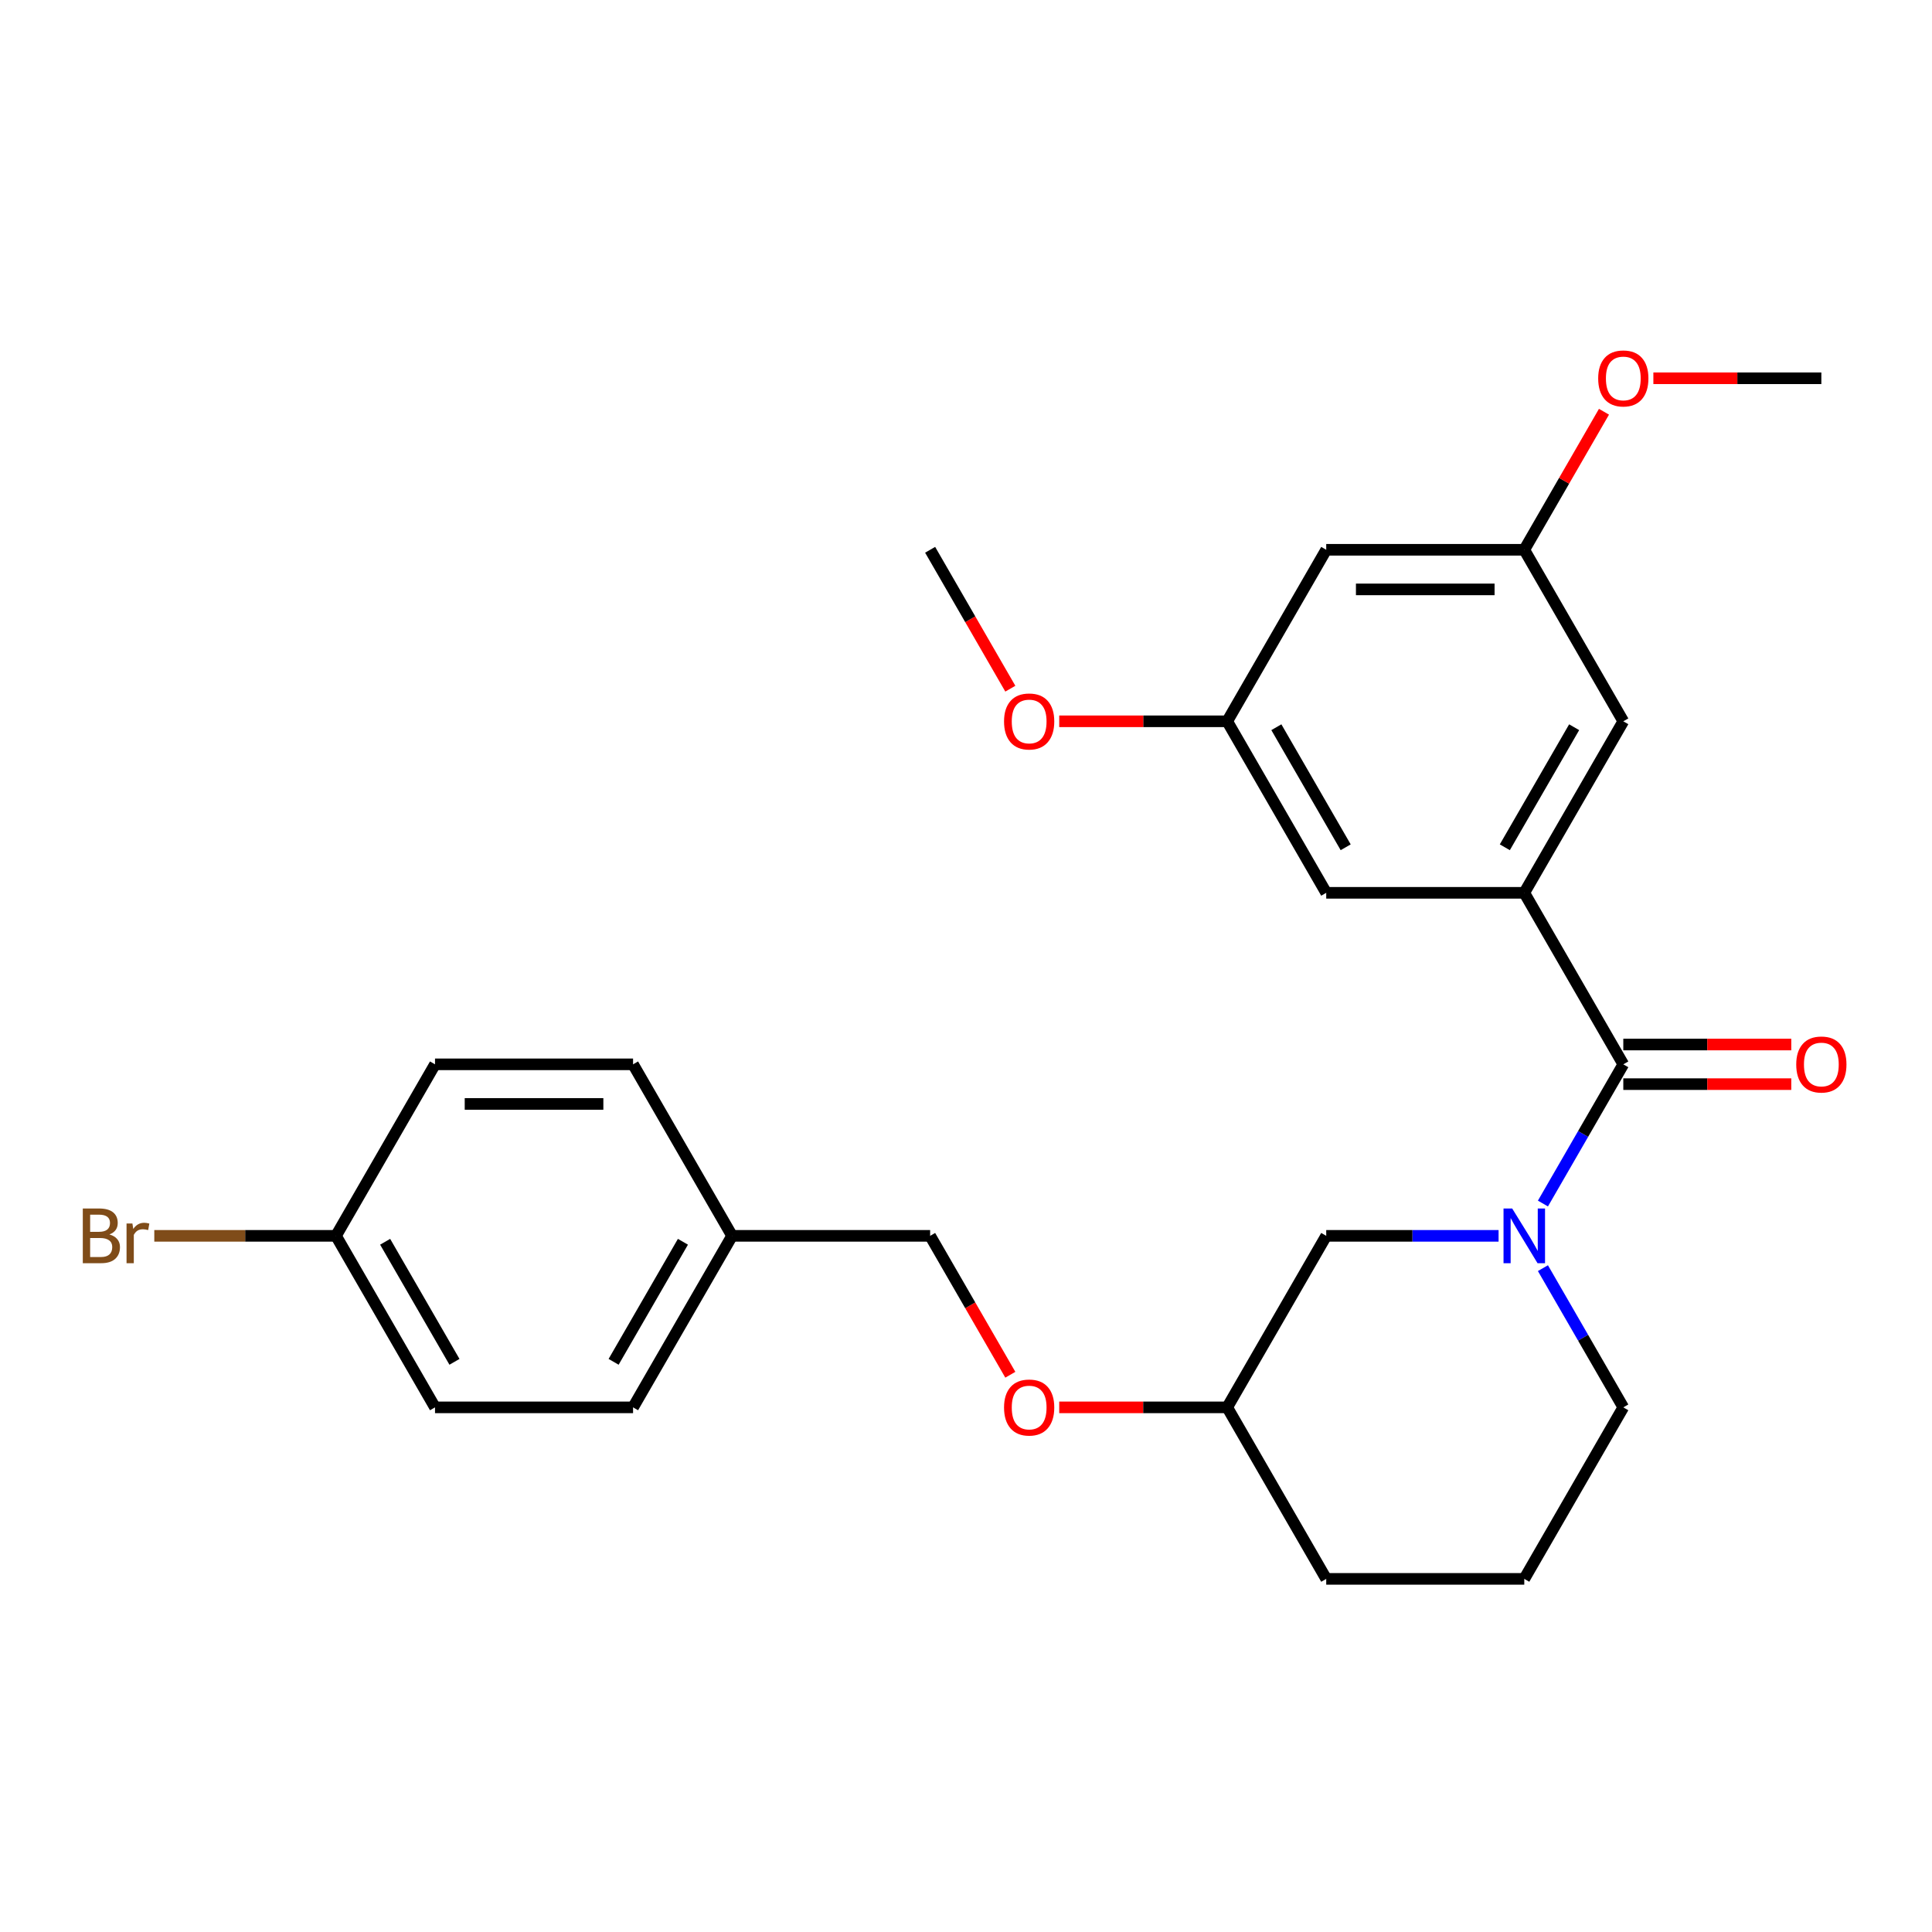<?xml version='1.0' encoding='iso-8859-1'?>
<svg version='1.1' baseProfile='full'
              xmlns='http://www.w3.org/2000/svg'
                      xmlns:rdkit='http://www.rdkit.org/xml'
                      xmlns:xlink='http://www.w3.org/1999/xlink'
                  xml:space='preserve'
width='1000px' height='1000px' viewBox='0 0 1000 1000'>
<!-- END OF HEADER -->
<rect style='opacity:1.0;fill:#FFFFFF;stroke:none' width='1000' height='1000' x='0' y='0'> </rect>
<path class='bond-0' d='M 788.964,462.121 L 840.219,373.345' style='fill:none;fill-rule:evenodd;stroke:#000000;stroke-width:6px;stroke-linecap:butt;stroke-linejoin:miter;stroke-opacity:1' />
<path class='bond-0' d='M 778.897,438.553 L 814.775,376.41' style='fill:none;fill-rule:evenodd;stroke:#000000;stroke-width:6px;stroke-linecap:butt;stroke-linejoin:miter;stroke-opacity:1' />
<path class='bond-1' d='M 788.964,462.121 L 686.455,462.121' style='fill:none;fill-rule:evenodd;stroke:#000000;stroke-width:6px;stroke-linecap:butt;stroke-linejoin:miter;stroke-opacity:1' />
<path class='bond-2' d='M 788.964,462.121 L 840.219,550.897' style='fill:none;fill-rule:evenodd;stroke:#000000;stroke-width:6px;stroke-linecap:butt;stroke-linejoin:miter;stroke-opacity:1' />
<path class='bond-3' d='M 798.619,656.395 L 819.419,692.421' style='fill:none;fill-rule:evenodd;stroke:#0000FF;stroke-width:6px;stroke-linecap:butt;stroke-linejoin:miter;stroke-opacity:1' />
<path class='bond-3' d='M 819.419,692.421 L 840.219,728.448' style='fill:none;fill-rule:evenodd;stroke:#000000;stroke-width:6px;stroke-linecap:butt;stroke-linejoin:miter;stroke-opacity:1' />
<path class='bond-4' d='M 798.619,622.95 L 819.419,586.923' style='fill:none;fill-rule:evenodd;stroke:#0000FF;stroke-width:6px;stroke-linecap:butt;stroke-linejoin:miter;stroke-opacity:1' />
<path class='bond-4' d='M 819.419,586.923 L 840.219,550.897' style='fill:none;fill-rule:evenodd;stroke:#000000;stroke-width:6px;stroke-linecap:butt;stroke-linejoin:miter;stroke-opacity:1' />
<path class='bond-5' d='M 775.661,639.672 L 731.058,639.672' style='fill:none;fill-rule:evenodd;stroke:#0000FF;stroke-width:6px;stroke-linecap:butt;stroke-linejoin:miter;stroke-opacity:1' />
<path class='bond-5' d='M 731.058,639.672 L 686.455,639.672' style='fill:none;fill-rule:evenodd;stroke:#000000;stroke-width:6px;stroke-linecap:butt;stroke-linejoin:miter;stroke-opacity:1' />
<path class='bond-6' d='M 840.219,561.147 L 883.692,561.147' style='fill:none;fill-rule:evenodd;stroke:#000000;stroke-width:6px;stroke-linecap:butt;stroke-linejoin:miter;stroke-opacity:1' />
<path class='bond-6' d='M 883.692,561.147 L 927.165,561.147' style='fill:none;fill-rule:evenodd;stroke:#FF0000;stroke-width:6px;stroke-linecap:butt;stroke-linejoin:miter;stroke-opacity:1' />
<path class='bond-6' d='M 840.219,540.646 L 883.692,540.646' style='fill:none;fill-rule:evenodd;stroke:#000000;stroke-width:6px;stroke-linecap:butt;stroke-linejoin:miter;stroke-opacity:1' />
<path class='bond-6' d='M 883.692,540.646 L 927.165,540.646' style='fill:none;fill-rule:evenodd;stroke:#FF0000;stroke-width:6px;stroke-linecap:butt;stroke-linejoin:miter;stroke-opacity:1' />
<path class='bond-7' d='M 840.219,373.345 L 788.964,284.569' style='fill:none;fill-rule:evenodd;stroke:#000000;stroke-width:6px;stroke-linecap:butt;stroke-linejoin:miter;stroke-opacity:1' />
<path class='bond-8' d='M 686.455,462.121 L 635.2,373.345' style='fill:none;fill-rule:evenodd;stroke:#000000;stroke-width:6px;stroke-linecap:butt;stroke-linejoin:miter;stroke-opacity:1' />
<path class='bond-8' d='M 696.522,438.553 L 660.643,376.41' style='fill:none;fill-rule:evenodd;stroke:#000000;stroke-width:6px;stroke-linecap:butt;stroke-linejoin:miter;stroke-opacity:1' />
<path class='bond-9' d='M 225.162,728.448 L 173.908,639.672' style='fill:none;fill-rule:evenodd;stroke:#000000;stroke-width:6px;stroke-linecap:butt;stroke-linejoin:miter;stroke-opacity:1' />
<path class='bond-9' d='M 235.229,704.881 L 199.351,642.738' style='fill:none;fill-rule:evenodd;stroke:#000000;stroke-width:6px;stroke-linecap:butt;stroke-linejoin:miter;stroke-opacity:1' />
<path class='bond-10' d='M 225.162,728.448 L 327.672,728.448' style='fill:none;fill-rule:evenodd;stroke:#000000;stroke-width:6px;stroke-linecap:butt;stroke-linejoin:miter;stroke-opacity:1' />
<path class='bond-11' d='M 548.253,728.448 L 591.727,728.448' style='fill:none;fill-rule:evenodd;stroke:#FF0000;stroke-width:6px;stroke-linecap:butt;stroke-linejoin:miter;stroke-opacity:1' />
<path class='bond-11' d='M 591.727,728.448 L 635.2,728.448' style='fill:none;fill-rule:evenodd;stroke:#000000;stroke-width:6px;stroke-linecap:butt;stroke-linejoin:miter;stroke-opacity:1' />
<path class='bond-12' d='M 522.943,711.565 L 502.19,675.619' style='fill:none;fill-rule:evenodd;stroke:#FF0000;stroke-width:6px;stroke-linecap:butt;stroke-linejoin:miter;stroke-opacity:1' />
<path class='bond-12' d='M 502.19,675.619 L 481.436,639.672' style='fill:none;fill-rule:evenodd;stroke:#000000;stroke-width:6px;stroke-linecap:butt;stroke-linejoin:miter;stroke-opacity:1' />
<path class='bond-13' d='M 173.908,639.672 L 225.162,550.897' style='fill:none;fill-rule:evenodd;stroke:#000000;stroke-width:6px;stroke-linecap:butt;stroke-linejoin:miter;stroke-opacity:1' />
<path class='bond-14' d='M 173.908,639.672 L 126.884,639.672' style='fill:none;fill-rule:evenodd;stroke:#000000;stroke-width:6px;stroke-linecap:butt;stroke-linejoin:miter;stroke-opacity:1' />
<path class='bond-14' d='M 126.884,639.672 L 79.861,639.672' style='fill:none;fill-rule:evenodd;stroke:#7F4C19;stroke-width:6px;stroke-linecap:butt;stroke-linejoin:miter;stroke-opacity:1' />
<path class='bond-15' d='M 635.2,728.448 L 686.455,817.224' style='fill:none;fill-rule:evenodd;stroke:#000000;stroke-width:6px;stroke-linecap:butt;stroke-linejoin:miter;stroke-opacity:1' />
<path class='bond-16' d='M 635.2,728.448 L 686.455,639.672' style='fill:none;fill-rule:evenodd;stroke:#000000;stroke-width:6px;stroke-linecap:butt;stroke-linejoin:miter;stroke-opacity:1' />
<path class='bond-17' d='M 686.455,817.224 L 788.964,817.224' style='fill:none;fill-rule:evenodd;stroke:#000000;stroke-width:6px;stroke-linecap:butt;stroke-linejoin:miter;stroke-opacity:1' />
<path class='bond-18' d='M 788.964,817.224 L 840.219,728.448' style='fill:none;fill-rule:evenodd;stroke:#000000;stroke-width:6px;stroke-linecap:butt;stroke-linejoin:miter;stroke-opacity:1' />
<path class='bond-19' d='M 225.162,550.897 L 327.672,550.897' style='fill:none;fill-rule:evenodd;stroke:#000000;stroke-width:6px;stroke-linecap:butt;stroke-linejoin:miter;stroke-opacity:1' />
<path class='bond-19' d='M 240.539,571.398 L 312.295,571.398' style='fill:none;fill-rule:evenodd;stroke:#000000;stroke-width:6px;stroke-linecap:butt;stroke-linejoin:miter;stroke-opacity:1' />
<path class='bond-20' d='M 327.672,550.897 L 378.926,639.672' style='fill:none;fill-rule:evenodd;stroke:#000000;stroke-width:6px;stroke-linecap:butt;stroke-linejoin:miter;stroke-opacity:1' />
<path class='bond-21' d='M 378.926,639.672 L 327.672,728.448' style='fill:none;fill-rule:evenodd;stroke:#000000;stroke-width:6px;stroke-linecap:butt;stroke-linejoin:miter;stroke-opacity:1' />
<path class='bond-21' d='M 353.483,642.738 L 317.605,704.881' style='fill:none;fill-rule:evenodd;stroke:#000000;stroke-width:6px;stroke-linecap:butt;stroke-linejoin:miter;stroke-opacity:1' />
<path class='bond-22' d='M 378.926,639.672 L 481.436,639.672' style='fill:none;fill-rule:evenodd;stroke:#000000;stroke-width:6px;stroke-linecap:butt;stroke-linejoin:miter;stroke-opacity:1' />
<path class='bond-23' d='M 686.455,284.569 L 635.2,373.345' style='fill:none;fill-rule:evenodd;stroke:#000000;stroke-width:6px;stroke-linecap:butt;stroke-linejoin:miter;stroke-opacity:1' />
<path class='bond-24' d='M 686.455,284.569 L 788.964,284.569' style='fill:none;fill-rule:evenodd;stroke:#000000;stroke-width:6px;stroke-linecap:butt;stroke-linejoin:miter;stroke-opacity:1' />
<path class='bond-24' d='M 701.831,305.071 L 773.588,305.071' style='fill:none;fill-rule:evenodd;stroke:#000000;stroke-width:6px;stroke-linecap:butt;stroke-linejoin:miter;stroke-opacity:1' />
<path class='bond-25' d='M 788.964,284.569 L 809.591,248.843' style='fill:none;fill-rule:evenodd;stroke:#000000;stroke-width:6px;stroke-linecap:butt;stroke-linejoin:miter;stroke-opacity:1' />
<path class='bond-25' d='M 809.591,248.843 L 830.217,213.116' style='fill:none;fill-rule:evenodd;stroke:#FF0000;stroke-width:6px;stroke-linecap:butt;stroke-linejoin:miter;stroke-opacity:1' />
<path class='bond-26' d='M 635.2,373.345 L 591.727,373.345' style='fill:none;fill-rule:evenodd;stroke:#000000;stroke-width:6px;stroke-linecap:butt;stroke-linejoin:miter;stroke-opacity:1' />
<path class='bond-26' d='M 591.727,373.345 L 548.253,373.345' style='fill:none;fill-rule:evenodd;stroke:#FF0000;stroke-width:6px;stroke-linecap:butt;stroke-linejoin:miter;stroke-opacity:1' />
<path class='bond-27' d='M 855.781,195.794 L 899.255,195.794' style='fill:none;fill-rule:evenodd;stroke:#FF0000;stroke-width:6px;stroke-linecap:butt;stroke-linejoin:miter;stroke-opacity:1' />
<path class='bond-27' d='M 899.255,195.794 L 942.728,195.794' style='fill:none;fill-rule:evenodd;stroke:#000000;stroke-width:6px;stroke-linecap:butt;stroke-linejoin:miter;stroke-opacity:1' />
<path class='bond-28' d='M 522.943,356.462 L 502.19,320.516' style='fill:none;fill-rule:evenodd;stroke:#FF0000;stroke-width:6px;stroke-linecap:butt;stroke-linejoin:miter;stroke-opacity:1' />
<path class='bond-28' d='M 502.19,320.516 L 481.436,284.569' style='fill:none;fill-rule:evenodd;stroke:#000000;stroke-width:6px;stroke-linecap:butt;stroke-linejoin:miter;stroke-opacity:1' />
<path  class='atom-1' d='M 782.704 625.512
L 791.984 640.512
Q 792.904 641.992, 794.384 644.672
Q 795.864 647.352, 795.944 647.512
L 795.944 625.512
L 799.704 625.512
L 799.704 653.832
L 795.824 653.832
L 785.864 637.432
Q 784.704 635.512, 783.464 633.312
Q 782.264 631.112, 781.904 630.432
L 781.904 653.832
L 778.224 653.832
L 778.224 625.512
L 782.704 625.512
' fill='#0000FF'/>
<path  class='atom-3' d='M 929.728 550.977
Q 929.728 544.177, 933.088 540.377
Q 936.448 536.577, 942.728 536.577
Q 949.008 536.577, 952.368 540.377
Q 955.728 544.177, 955.728 550.977
Q 955.728 557.857, 952.328 561.777
Q 948.928 565.657, 942.728 565.657
Q 936.488 565.657, 933.088 561.777
Q 929.728 557.897, 929.728 550.977
M 942.728 562.457
Q 947.048 562.457, 949.368 559.577
Q 951.728 556.657, 951.728 550.977
Q 951.728 545.417, 949.368 542.617
Q 947.048 539.777, 942.728 539.777
Q 938.408 539.777, 936.048 542.577
Q 933.728 545.377, 933.728 550.977
Q 933.728 556.697, 936.048 559.577
Q 938.408 562.457, 942.728 562.457
' fill='#FF0000'/>
<path  class='atom-7' d='M 519.691 728.528
Q 519.691 721.728, 523.051 717.928
Q 526.411 714.128, 532.691 714.128
Q 538.971 714.128, 542.331 717.928
Q 545.691 721.728, 545.691 728.528
Q 545.691 735.408, 542.291 739.328
Q 538.891 743.208, 532.691 743.208
Q 526.451 743.208, 523.051 739.328
Q 519.691 735.448, 519.691 728.528
M 532.691 740.008
Q 537.011 740.008, 539.331 737.128
Q 541.691 734.208, 541.691 728.528
Q 541.691 722.968, 539.331 720.168
Q 537.011 717.328, 532.691 717.328
Q 528.371 717.328, 526.011 720.128
Q 523.691 722.928, 523.691 728.528
Q 523.691 734.248, 526.011 737.128
Q 528.371 740.008, 532.691 740.008
' fill='#FF0000'/>
<path  class='atom-19' d='M 56.618 638.952
Q 59.338 639.712, 60.698 641.392
Q 62.098 643.032, 62.098 645.472
Q 62.098 649.392, 59.578 651.632
Q 57.098 653.832, 52.378 653.832
L 42.858 653.832
L 42.858 625.512
L 51.218 625.512
Q 56.058 625.512, 58.498 627.472
Q 60.938 629.432, 60.938 633.032
Q 60.938 637.312, 56.618 638.952
M 46.658 628.712
L 46.658 637.592
L 51.218 637.592
Q 54.018 637.592, 55.458 636.472
Q 56.938 635.312, 56.938 633.032
Q 56.938 628.712, 51.218 628.712
L 46.658 628.712
M 52.378 650.632
Q 55.138 650.632, 56.618 649.312
Q 58.098 647.992, 58.098 645.472
Q 58.098 643.152, 56.458 641.992
Q 54.858 640.792, 51.778 640.792
L 46.658 640.792
L 46.658 650.632
L 52.378 650.632
' fill='#7F4C19'/>
<path  class='atom-19' d='M 68.538 633.272
L 68.978 636.112
Q 71.138 632.912, 74.658 632.912
Q 75.778 632.912, 77.298 633.312
L 76.698 636.672
Q 74.978 636.272, 74.018 636.272
Q 72.338 636.272, 71.218 636.952
Q 70.138 637.592, 69.258 639.152
L 69.258 653.832
L 65.498 653.832
L 65.498 633.272
L 68.538 633.272
' fill='#7F4C19'/>
<path  class='atom-23' d='M 827.219 195.874
Q 827.219 189.074, 830.579 185.274
Q 833.939 181.474, 840.219 181.474
Q 846.499 181.474, 849.859 185.274
Q 853.219 189.074, 853.219 195.874
Q 853.219 202.754, 849.819 206.674
Q 846.419 210.554, 840.219 210.554
Q 833.979 210.554, 830.579 206.674
Q 827.219 202.794, 827.219 195.874
M 840.219 207.354
Q 844.539 207.354, 846.859 204.474
Q 849.219 201.554, 849.219 195.874
Q 849.219 190.314, 846.859 187.514
Q 844.539 184.674, 840.219 184.674
Q 835.899 184.674, 833.539 187.474
Q 831.219 190.274, 831.219 195.874
Q 831.219 201.594, 833.539 204.474
Q 835.899 207.354, 840.219 207.354
' fill='#FF0000'/>
<path  class='atom-24' d='M 519.691 373.425
Q 519.691 366.625, 523.051 362.825
Q 526.411 359.025, 532.691 359.025
Q 538.971 359.025, 542.331 362.825
Q 545.691 366.625, 545.691 373.425
Q 545.691 380.305, 542.291 384.225
Q 538.891 388.105, 532.691 388.105
Q 526.451 388.105, 523.051 384.225
Q 519.691 380.345, 519.691 373.425
M 532.691 384.905
Q 537.011 384.905, 539.331 382.025
Q 541.691 379.105, 541.691 373.425
Q 541.691 367.865, 539.331 365.065
Q 537.011 362.225, 532.691 362.225
Q 528.371 362.225, 526.011 365.025
Q 523.691 367.825, 523.691 373.425
Q 523.691 379.145, 526.011 382.025
Q 528.371 384.905, 532.691 384.905
' fill='#FF0000'/>
</svg>
